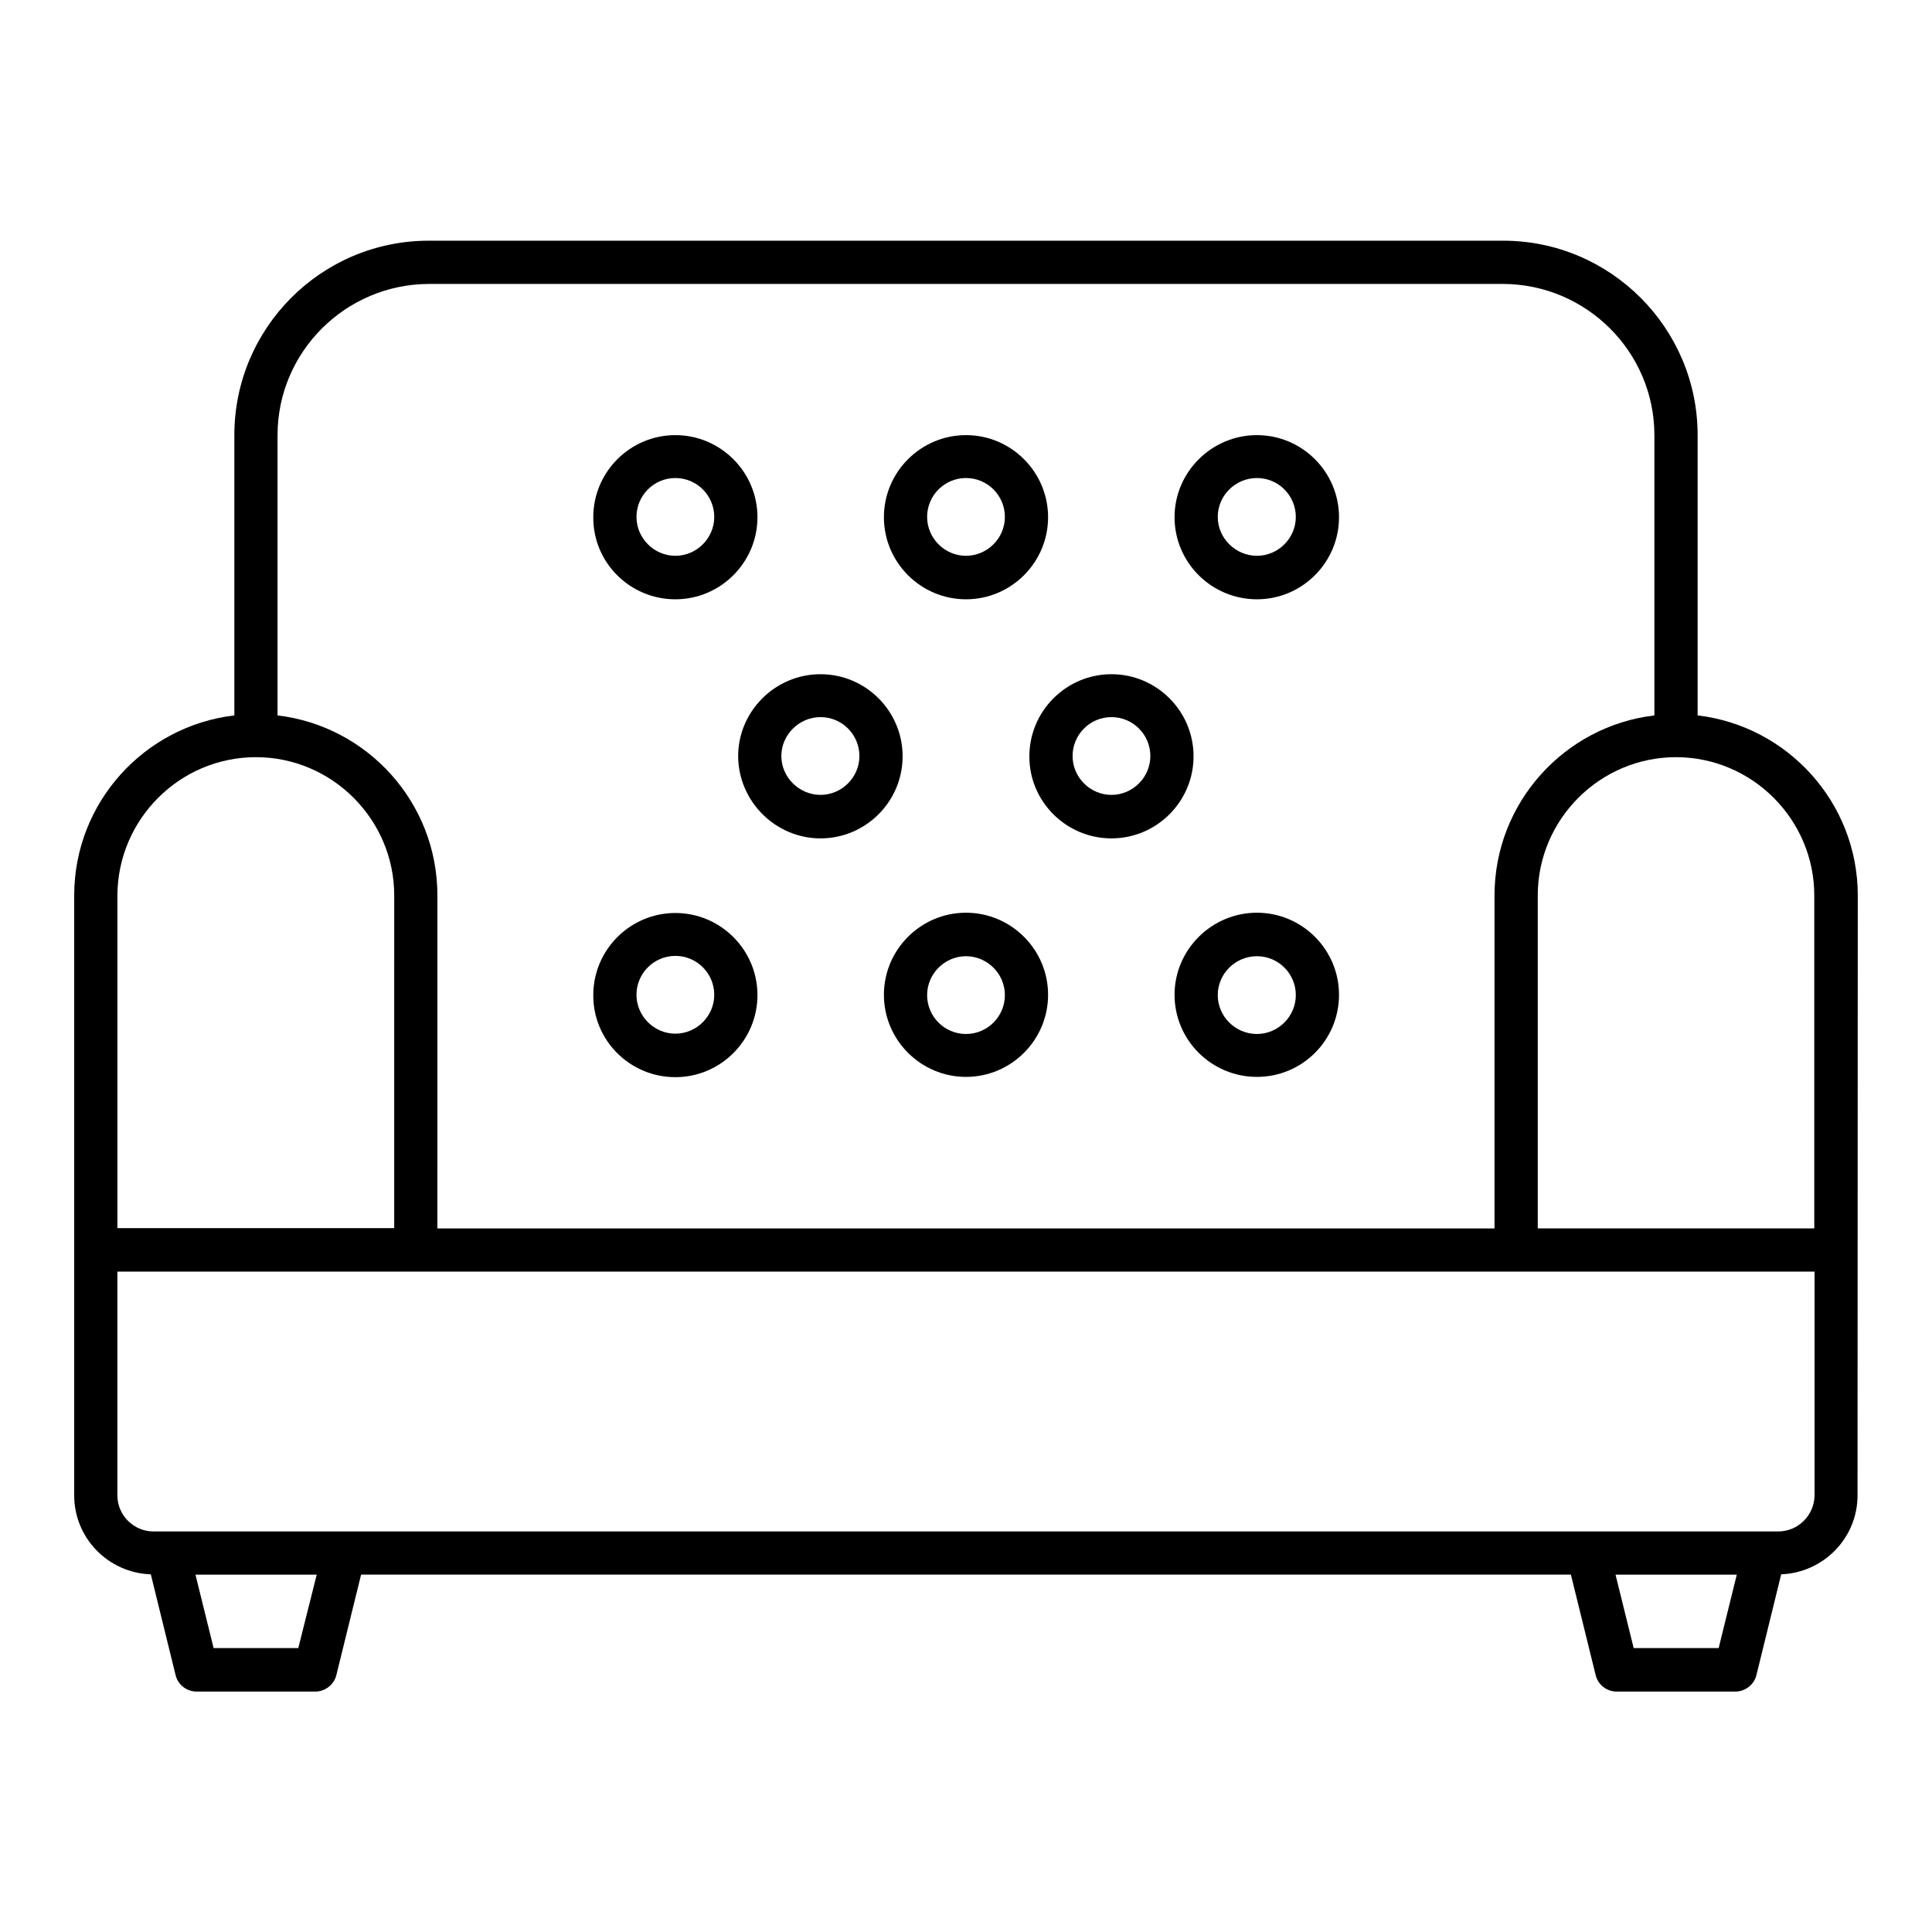 <?xml version="1.0" encoding="UTF-8"?>
<!-- Uploaded to: SVG Repo, www.svgrepo.com, Generator: SVG Repo Mixer Tools -->
<svg fill="#000000" width="800px" height="800px" version="1.1" viewBox="144 144 512 512" xmlns="http://www.w3.org/2000/svg">
 <g>
  <path d="m636.33 381.3c0-24.578-18.551-44.887-42.441-47.711v-74.273c0-28.398-23.129-51.527-51.527-51.527h-284.73c-28.473 0-51.527 23.129-51.527 51.527v74.273c-23.895 2.824-42.441 23.129-42.441 47.711v159c0 11.375 9.082 20.535 20.305 20.914l6.566 26.719c0.609 2.519 2.902 4.352 5.574 4.352h31.449c2.594 0 4.961-1.832 5.574-4.352l6.562-26.641h320.61l6.566 26.641c0.609 2.519 2.902 4.352 5.574 4.352h31.449c2.594 0 4.961-1.832 5.574-4.352l6.566-26.719c11.223-0.457 20.23-9.617 20.23-20.914zm-11.527 0v88.242h-73.281v-88.242c0-20.152 16.488-36.641 36.641-36.641 20.152 0 36.641 16.488 36.641 36.641zm-407.25-121.98c0-22.062 18.016-40 40.074-40.074h284.73c22.062 0.078 40.074 18.016 40.074 40.074v74.273c-23.816 2.824-42.367 23.129-42.367 47.711v88.242h-280.15l0.004-88.242c0-24.656-18.551-44.887-42.367-47.711zm-42.441 121.98c0.078-20.152 16.488-36.641 36.719-36.641 20.152 0 36.641 16.488 36.641 36.641l-0.004 88.168h-73.355zm47.938 199.46h-22.441l-4.809-19.465h32.137zm376.41 0h-22.52l-4.809-19.465h32.137zm25.418-40.457c-0.078 5.266-4.352 9.543-9.617 9.543h-430.61c-5.191 0-9.543-4.273-9.543-9.543v-59.312h449.77z"/>
  <path d="m322.98 302.82c11.984 0 21.754-9.77 21.754-21.754 0-11.984-9.77-21.754-21.754-21.754-11.984 0-21.754 9.77-21.754 21.754-0.078 11.984 9.691 21.754 21.754 21.754zm0-32.137c5.727 0 10.305 4.656 10.305 10.305 0 5.648-4.656 10.305-10.305 10.305-5.648 0-10.305-4.656-10.305-10.305 0-5.648 4.578-10.305 10.305-10.305z"/>
  <path d="m400 302.82c11.984 0 21.754-9.77 21.754-21.754 0-11.984-9.77-21.754-21.754-21.754s-21.754 9.77-21.754 21.754c-0.004 11.984 9.77 21.754 21.754 21.754zm0-32.137c5.727 0 10.305 4.656 10.305 10.305 0 5.648-4.656 10.305-10.305 10.305s-10.305-4.656-10.305-10.305c-0.004-5.648 4.578-10.305 10.305-10.305z"/>
  <path d="m477.1 302.82c11.984 0 21.754-9.77 21.754-21.754 0-11.984-9.77-21.754-21.754-21.754s-21.832 9.77-21.832 21.754c0 11.984 9.77 21.754 21.832 21.754zm0-32.137c5.727 0 10.305 4.656 10.305 10.305 0 5.648-4.656 10.305-10.305 10.305-5.648 0-10.383-4.656-10.383-10.305 0-5.648 4.656-10.305 10.383-10.305z"/>
  <path d="m361.45 366.18c11.984 0 21.754-9.77 21.754-21.754 0-11.984-9.77-21.754-21.754-21.754s-21.832 9.77-21.832 21.754c0.078 11.906 9.848 21.754 21.832 21.754zm0-32.137c5.727 0 10.305 4.656 10.305 10.305 0 5.648-4.656 10.305-10.305 10.305-5.648 0-10.383-4.656-10.383-10.305 0-5.648 4.734-10.305 10.383-10.305z"/>
  <path d="m438.55 366.18c11.984 0 21.754-9.77 21.754-21.754 0-11.984-9.77-21.754-21.754-21.754s-21.754 9.77-21.754 21.754c-0.078 11.906 9.695 21.754 21.754 21.754zm0-32.137c5.727 0 10.305 4.656 10.305 10.305 0 5.648-4.656 10.305-10.305 10.305s-10.305-4.656-10.305-10.305c0-5.648 4.582-10.305 10.305-10.305z"/>
  <path d="m322.98 429.46c11.984 0 21.754-9.77 21.754-21.754 0-11.984-9.77-21.754-21.754-21.754-11.984 0-21.754 9.77-21.754 21.754-0.078 11.98 9.691 21.754 21.754 21.754zm0-32.137c5.727 0 10.305 4.656 10.305 10.305 0 5.648-4.656 10.305-10.305 10.305-5.648 0-10.305-4.656-10.305-10.305 0-5.648 4.578-10.305 10.305-10.305z"/>
  <path d="m400 385.88c-11.984 0-21.754 9.77-21.754 21.754s9.77 21.754 21.754 21.754 21.754-9.77 21.754-21.754c0-11.98-9.77-21.754-21.754-21.754zm0 32.137c-5.727 0-10.305-4.656-10.305-10.305 0-5.648 4.656-10.305 10.305-10.305s10.305 4.656 10.305 10.305c0 5.648-4.582 10.305-10.305 10.305z"/>
  <path d="m477.1 385.88c-11.984 0-21.832 9.77-21.832 21.754s9.77 21.754 21.832 21.754 21.754-9.77 21.754-21.754c0-11.98-9.77-21.754-21.754-21.754zm0 32.137c-5.727 0-10.383-4.656-10.383-10.305 0-5.648 4.656-10.305 10.383-10.305 5.727 0 10.305 4.656 10.305 10.305 0 5.648-4.656 10.305-10.305 10.305z"/>
 </g>
</svg>